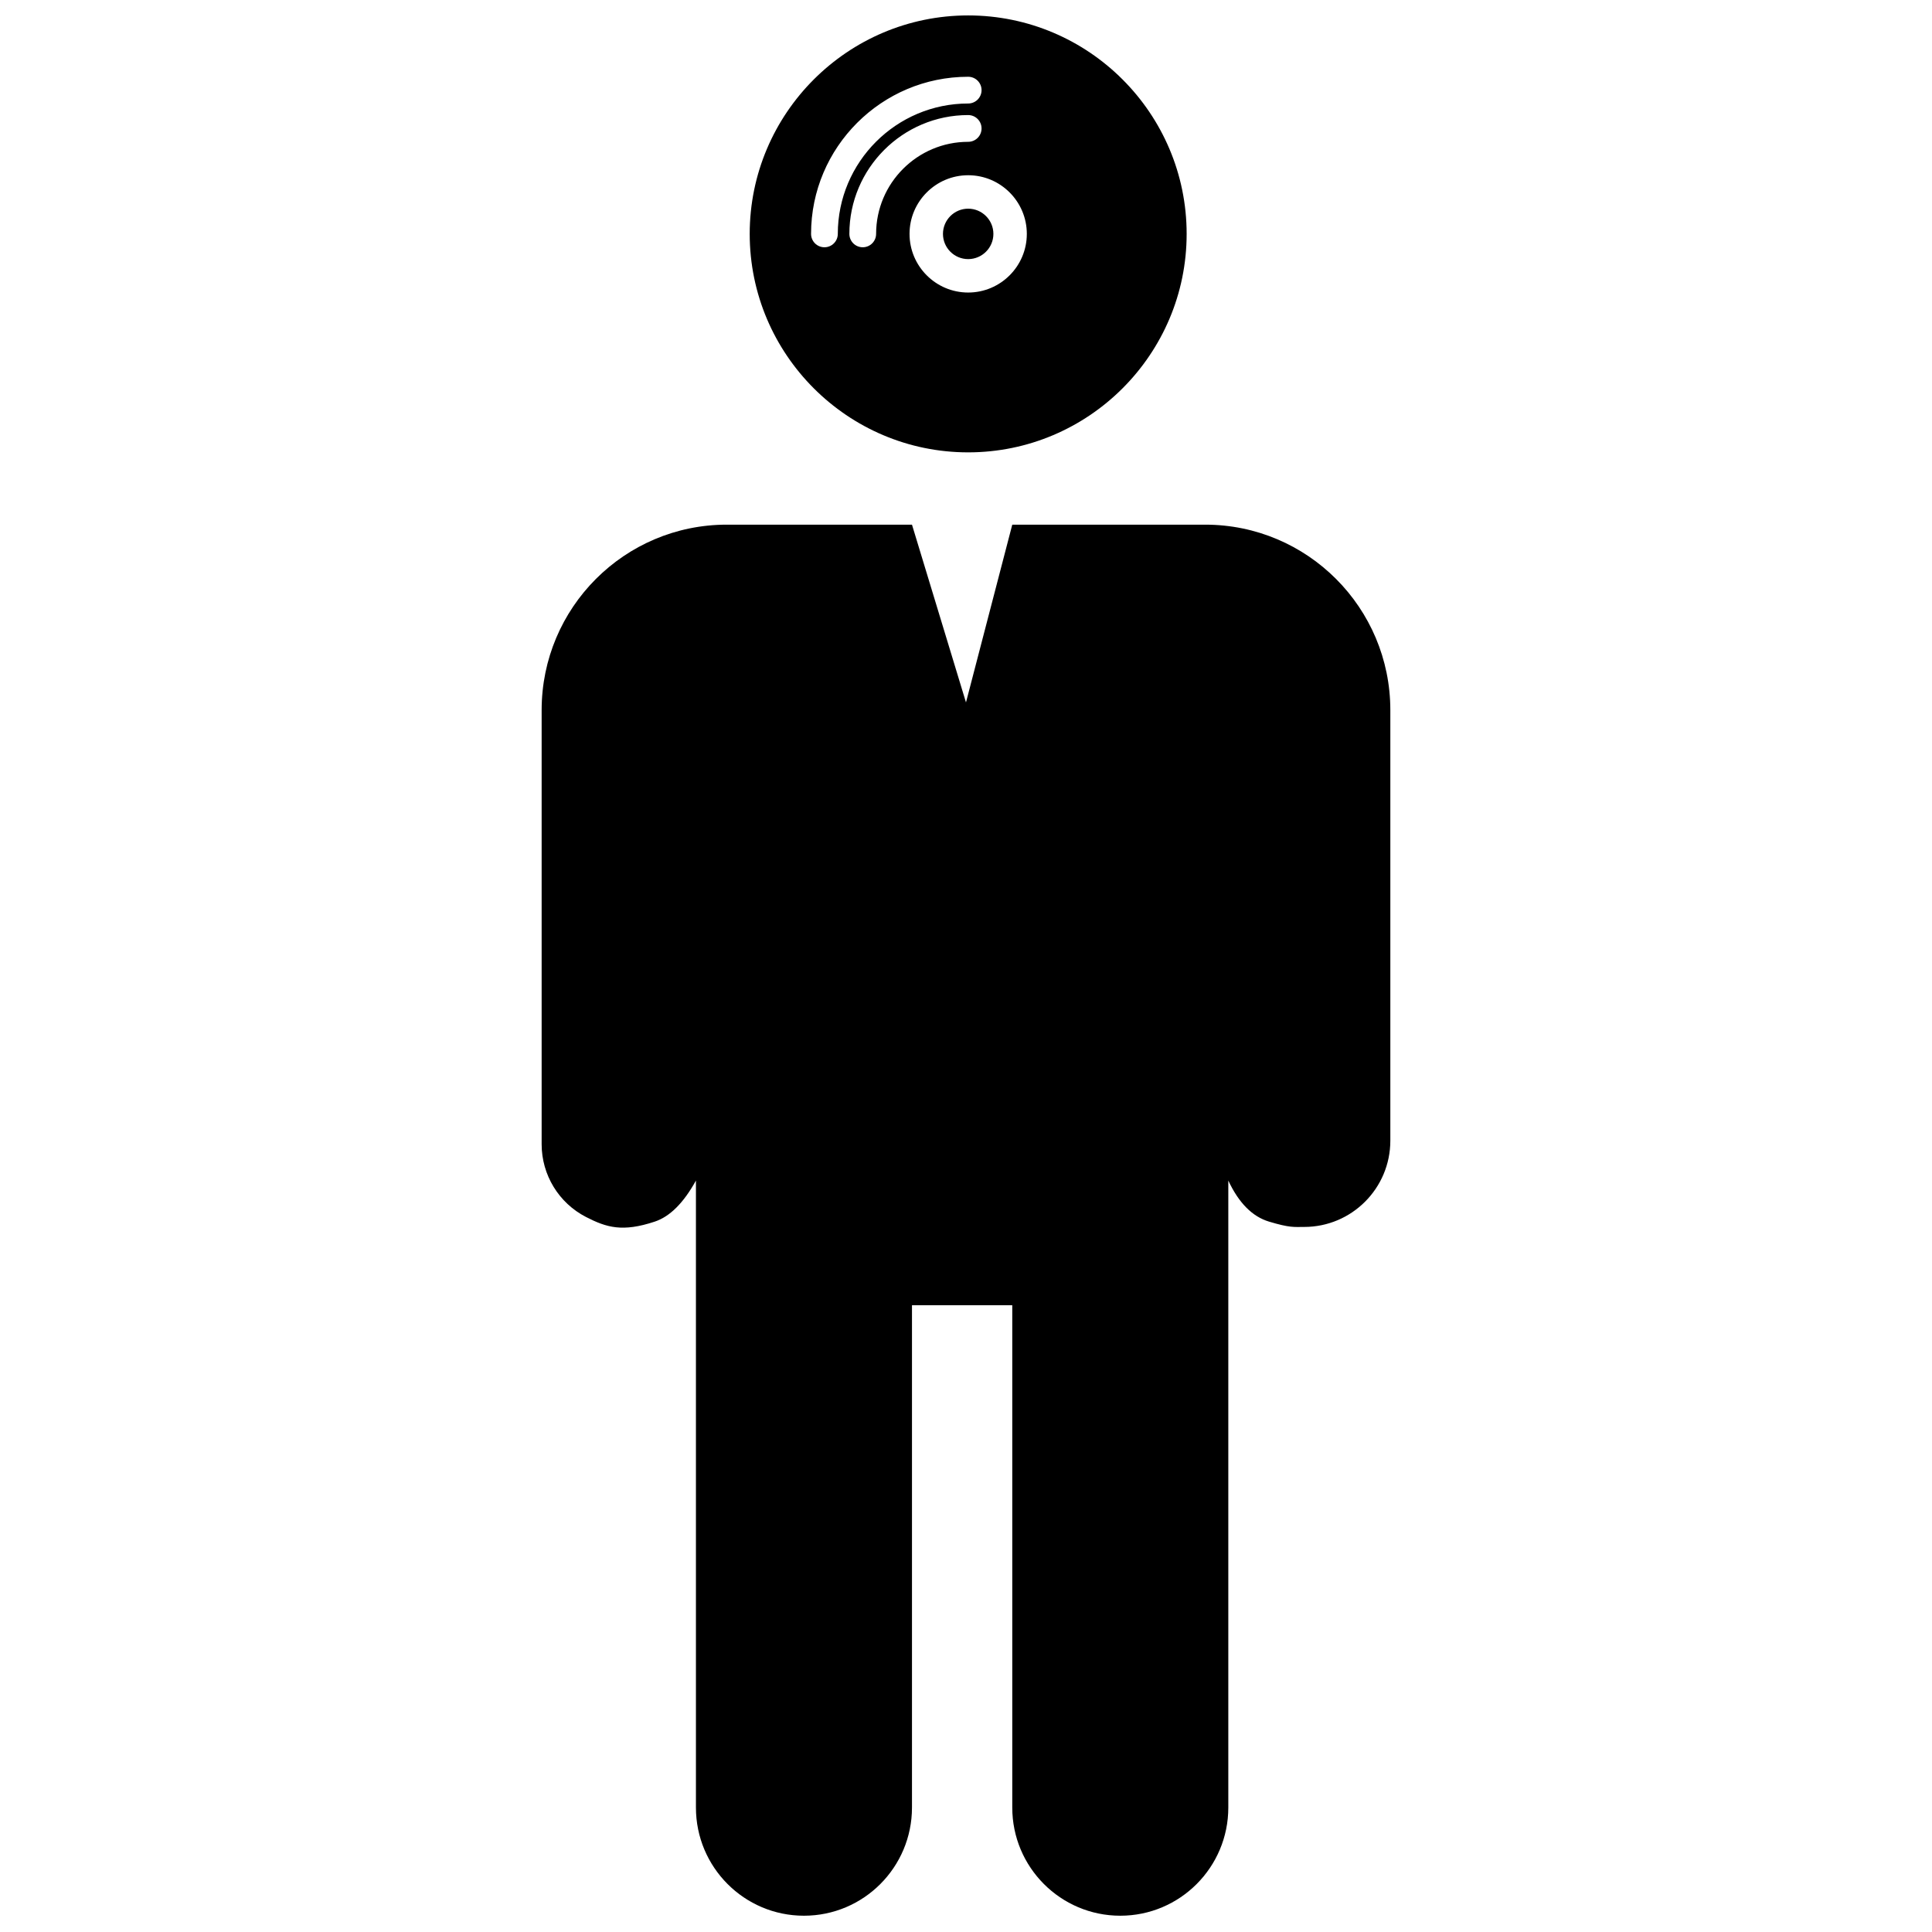 <?xml version="1.0" encoding="UTF-8"?>
<!-- Uploaded to: ICON Repo, www.svgrepo.com, Generator: ICON Repo Mixer Tools -->
<svg width="800px" height="800px" version="1.1" viewBox="144 144 512 512" xmlns="http://www.w3.org/2000/svg">
 <defs>
  <clipPath id="a">
   <path d="m287 148.09h226v503.81h-226z"/>
  </clipPath>
 </defs>
 <g clip-path="url(#a)">
  <path d="m328.43 456.86c-3.273 5.93-6.914 9.555-10.914 10.883-8.562 2.84-12.777 1.566-18.215-1.227-7.223-3.711-11.762-11.156-11.762-19.285v-115.04c0-27.145 21.969-49.152 49.07-49.152h49.074l7.484 24.637 5.816 19.145 1.012 3.324 0.875-3.359 5.043-19.367 6.348-24.379h51.117c27.102 0 49.074 22.008 49.074 49.152v114.09c0 12.629-10.223 22.871-22.836 22.871-2.715 0-3.746 0.258-9.301-1.406-4.43-1.328-8.031-4.957-10.801-10.883v166.15c0 15.836-12.816 28.672-28.629 28.672-15.809 0-28.625-12.836-28.625-28.672v-133.12h-26.578v133.12c0 15.836-12.816 28.672-28.629 28.672-15.809 0-28.625-12.836-28.625-28.672zm72.145-192.98c-31.922 0-57.895-25.973-57.895-57.895 0-31.926 25.973-57.898 57.895-57.898 31.926 0 57.898 25.973 57.898 57.898 0 31.922-25.973 57.895-57.898 57.895zm0-42.355c8.57 0 15.543-6.973 15.543-15.543 0-8.57-6.973-15.543-15.543-15.543-8.566 0-15.539 6.973-15.539 15.543 0 8.57 6.973 15.543 15.539 15.543zm0-22.223c3.684 0 6.684 2.996 6.684 6.684 0 3.684-2.996 6.68-6.684 6.68-3.684 0-6.68-2.996-6.68-6.68 0.004-3.688 3-6.684 6.68-6.684zm-27.941 10.227c1.957 0 3.543-1.586 3.543-3.543 0-13.457 10.945-24.402 24.402-24.402 1.957 0 3.543-1.586 3.543-3.543s-1.586-3.547-3.543-3.547c-17.363 0-31.488 14.129-31.488 31.492 0 1.957 1.586 3.543 3.543 3.543zm-10.152 0c1.957 0 3.543-1.586 3.543-3.543 0-19.051 15.5-34.555 34.551-34.555 1.957 0 3.547-1.586 3.547-3.543s-1.59-3.543-3.547-3.543c-22.957 0-41.637 18.68-41.637 41.641 0 1.957 1.586 3.543 3.543 3.543z"/>
 </g>
</svg>